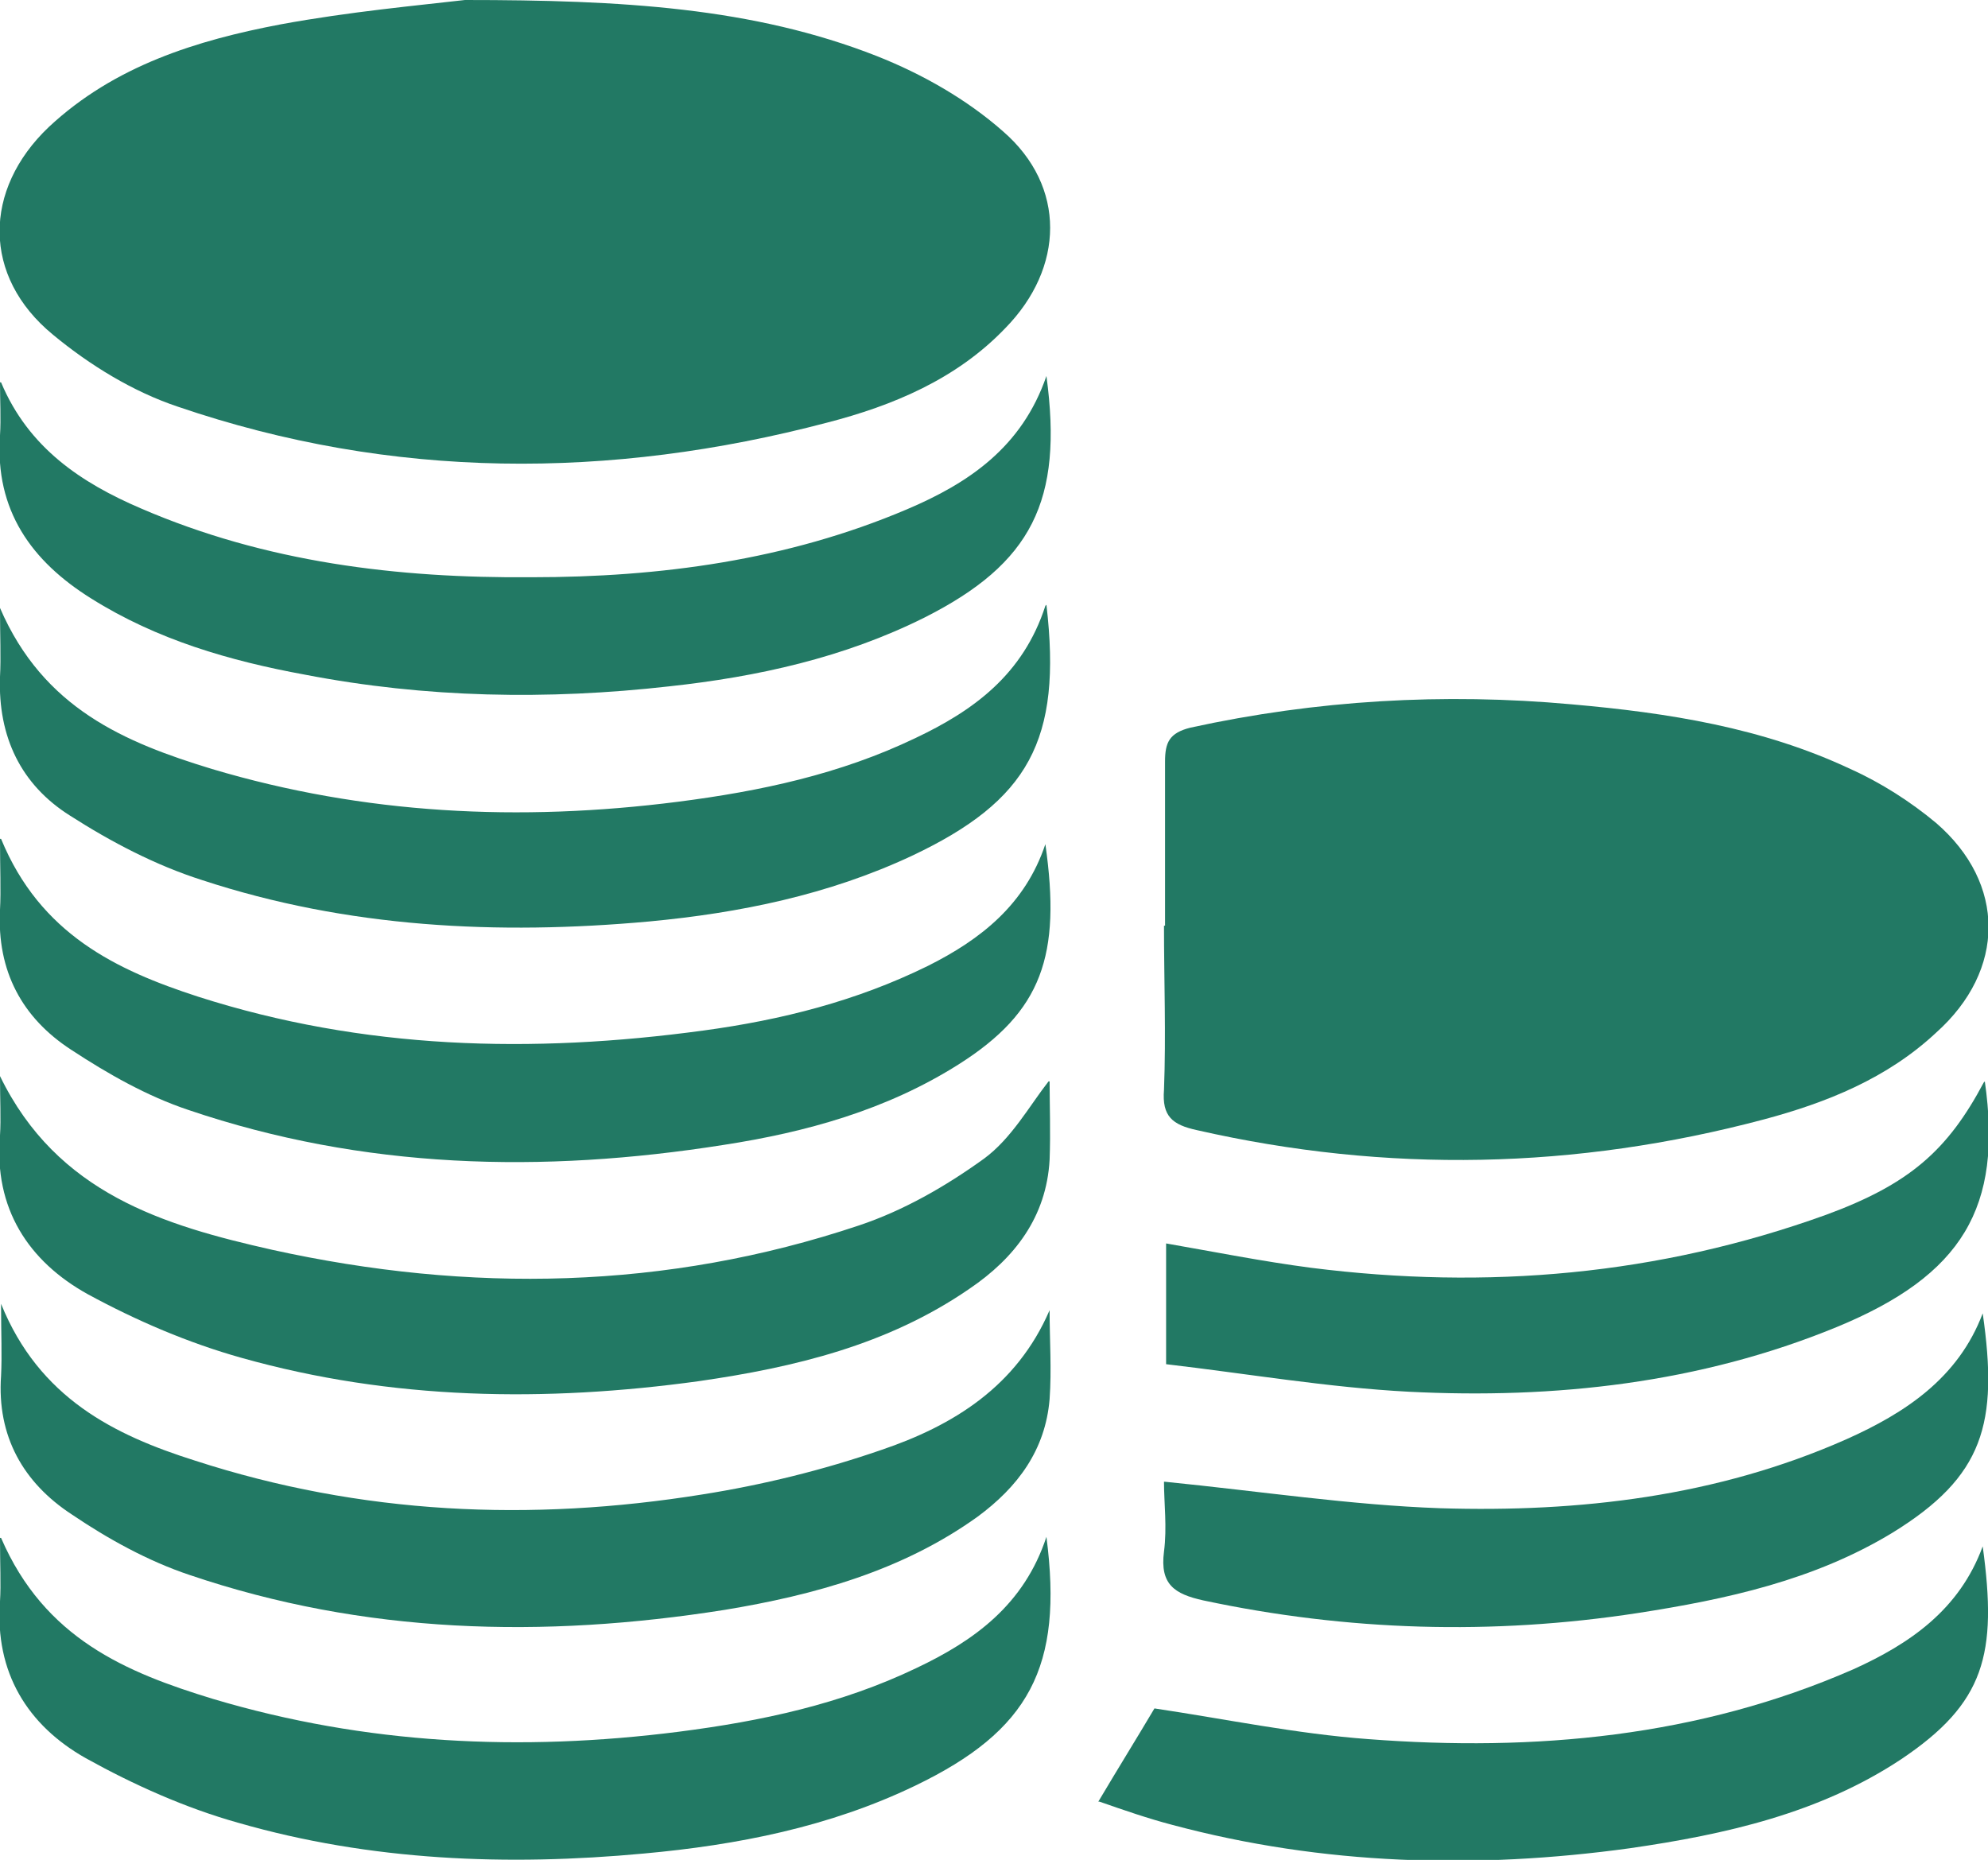 <?xml version="1.0" encoding="UTF-8"?>
<svg id="Layer_2" data-name="Layer 2" xmlns="http://www.w3.org/2000/svg" viewBox="0 0 18.77 17.56">
  <defs>
    <style>
      .cls-1 {
        fill: #227964;
        stroke-width: 0px;
      }
    </style>
  </defs>
  <g id="Layer_1-2" data-name="Layer 1">
    <g>
      <path class="cls-1" d="M4.39,0c1.48,0,2.72.07,3.89.53.43.17.85.41,1.19.71.6.52.58,1.29.02,1.86-.46.48-1.06.73-1.68.89-2.05.54-4.11.54-6.13-.15-.42-.14-.83-.39-1.18-.68-.67-.55-.66-1.37-.04-1.96C1.08.62,1.86.38,2.65.23,3.3.11,3.96.05,4.39,0Z"/>
      <path class="cls-1" d="M11,8.74c0-.52,0-1.03,0-1.55,0-.18.04-.27.24-.32,1.19-.26,2.39-.33,3.6-.22.91.08,1.8.22,2.63.61.29.13.57.31.81.51.66.57.66,1.39,0,1.98-.46.43-1.03.66-1.63.82-1.77.47-3.55.51-5.35.1-.23-.05-.33-.13-.31-.38.02-.52,0-1.03,0-1.55Z"/>
      <path class="cls-1" d="M.01,3.61c.26.62.76.95,1.32,1.19,1.18.51,2.42.66,3.69.65,1.21,0,2.41-.16,3.54-.64.59-.25,1.09-.59,1.32-1.26.16,1.18-.14,1.77-1.15,2.28-.76.38-1.58.56-2.41.65-1.15.13-2.3.11-3.44-.11-.71-.13-1.4-.33-2.02-.72C.3,5.3-.05,4.82,0,4.11c.01-.16,0-.33,0-.5Z"/>
      <path class="cls-1" d="M.01,7.92c.37.9,1.09,1.24,1.86,1.49,1.56.5,3.15.54,4.77.32.74-.1,1.45-.28,2.12-.61.5-.25.92-.58,1.11-1.15.15,1.05-.03,1.58-.82,2.08-.68.43-1.44.64-2.22.76-1.71.27-3.4.23-5.05-.33-.39-.13-.76-.34-1.11-.57-.46-.3-.7-.74-.67-1.32.01-.19,0-.39,0-.67Z"/>
      <path class="cls-1" d="M.01,12.31c.36.89,1.07,1.24,1.83,1.48,1.57.51,3.17.58,4.79.32.57-.09,1.14-.23,1.69-.42.68-.23,1.28-.6,1.59-1.32,0,.28.02.56,0,.84-.04.48-.3.83-.68,1.11-.71.51-1.54.74-2.39.88-1.71.27-3.4.23-5.05-.33-.39-.13-.77-.34-1.11-.57-.46-.3-.71-.74-.67-1.31.01-.2,0-.4,0-.68Z"/>
      <path class="cls-1" d="M9.91,10.21c0,.21.01.48,0,.74-.03.54-.33.93-.76,1.22-.77.53-1.65.74-2.55.87-1.45.2-2.9.18-4.32-.22-.5-.14-.99-.35-1.45-.6-.56-.31-.89-.81-.83-1.5.01-.16,0-.33,0-.56.54,1.11,1.55,1.41,2.57,1.64,1.86.41,3.72.38,5.54-.23.42-.14.82-.37,1.18-.63.26-.19.43-.5.61-.73Z"/>
      <path class="cls-1" d="M.01,14.52c.41.95,1.18,1.27,2,1.52,1.44.43,2.91.5,4.4.31.78-.1,1.53-.26,2.24-.6.55-.26,1.02-.6,1.23-1.24.16,1.23-.16,1.83-1.24,2.35-.81.39-1.68.56-2.56.64-1.29.12-2.58.07-3.83-.29-.5-.14-.99-.36-1.44-.61-.55-.31-.86-.81-.81-1.48.01-.17,0-.34,0-.6Z"/>
      <path class="cls-1" d="M9.88,5.71c.15,1.28-.17,1.85-1.27,2.37-.79.37-1.63.54-2.48.62-1.43.13-2.85.06-4.22-.39-.44-.14-.86-.36-1.25-.61C.2,7.41-.02,6.96,0,6.39c.01-.19,0-.38,0-.65.41.95,1.18,1.27,2,1.52,1.44.43,2.91.5,4.4.31.78-.1,1.53-.26,2.24-.6.55-.26,1.02-.6,1.23-1.25Z"/>
      <path class="cls-1" d="M10.37,17.01c.19-.32.37-.61.53-.88.67.1,1.34.24,2.02.29,1.57.12,3.12-.02,4.58-.66.53-.24,1-.56,1.22-1.16.14,1.02.02,1.48-.77,2.01-.77.51-1.66.71-2.56.84-1.45.2-2.9.16-4.32-.22-.23-.06-.46-.14-.69-.22Z"/>
      <path class="cls-1" d="M11,13.99c.9.09,1.75.22,2.6.25,1.31.04,2.61-.11,3.83-.65.56-.25,1.06-.58,1.29-1.19.15,1.04.01,1.54-.85,2.07-.74.45-1.57.63-2.41.76-1.37.21-2.74.17-4.1-.12-.27-.06-.41-.15-.37-.46.03-.23,0-.46,0-.66Z"/>
      <path class="cls-1" d="M18.74,10.21c.17,1.19-.21,1.83-1.4,2.32-1.29.53-2.66.68-4.04.61-.76-.04-1.52-.17-2.29-.26v-1.14c.46.08.91.17,1.37.23,1.66.21,3.28.07,4.86-.5.79-.29,1.15-.61,1.49-1.25Z"/>
    </g>
  </g>
</svg>